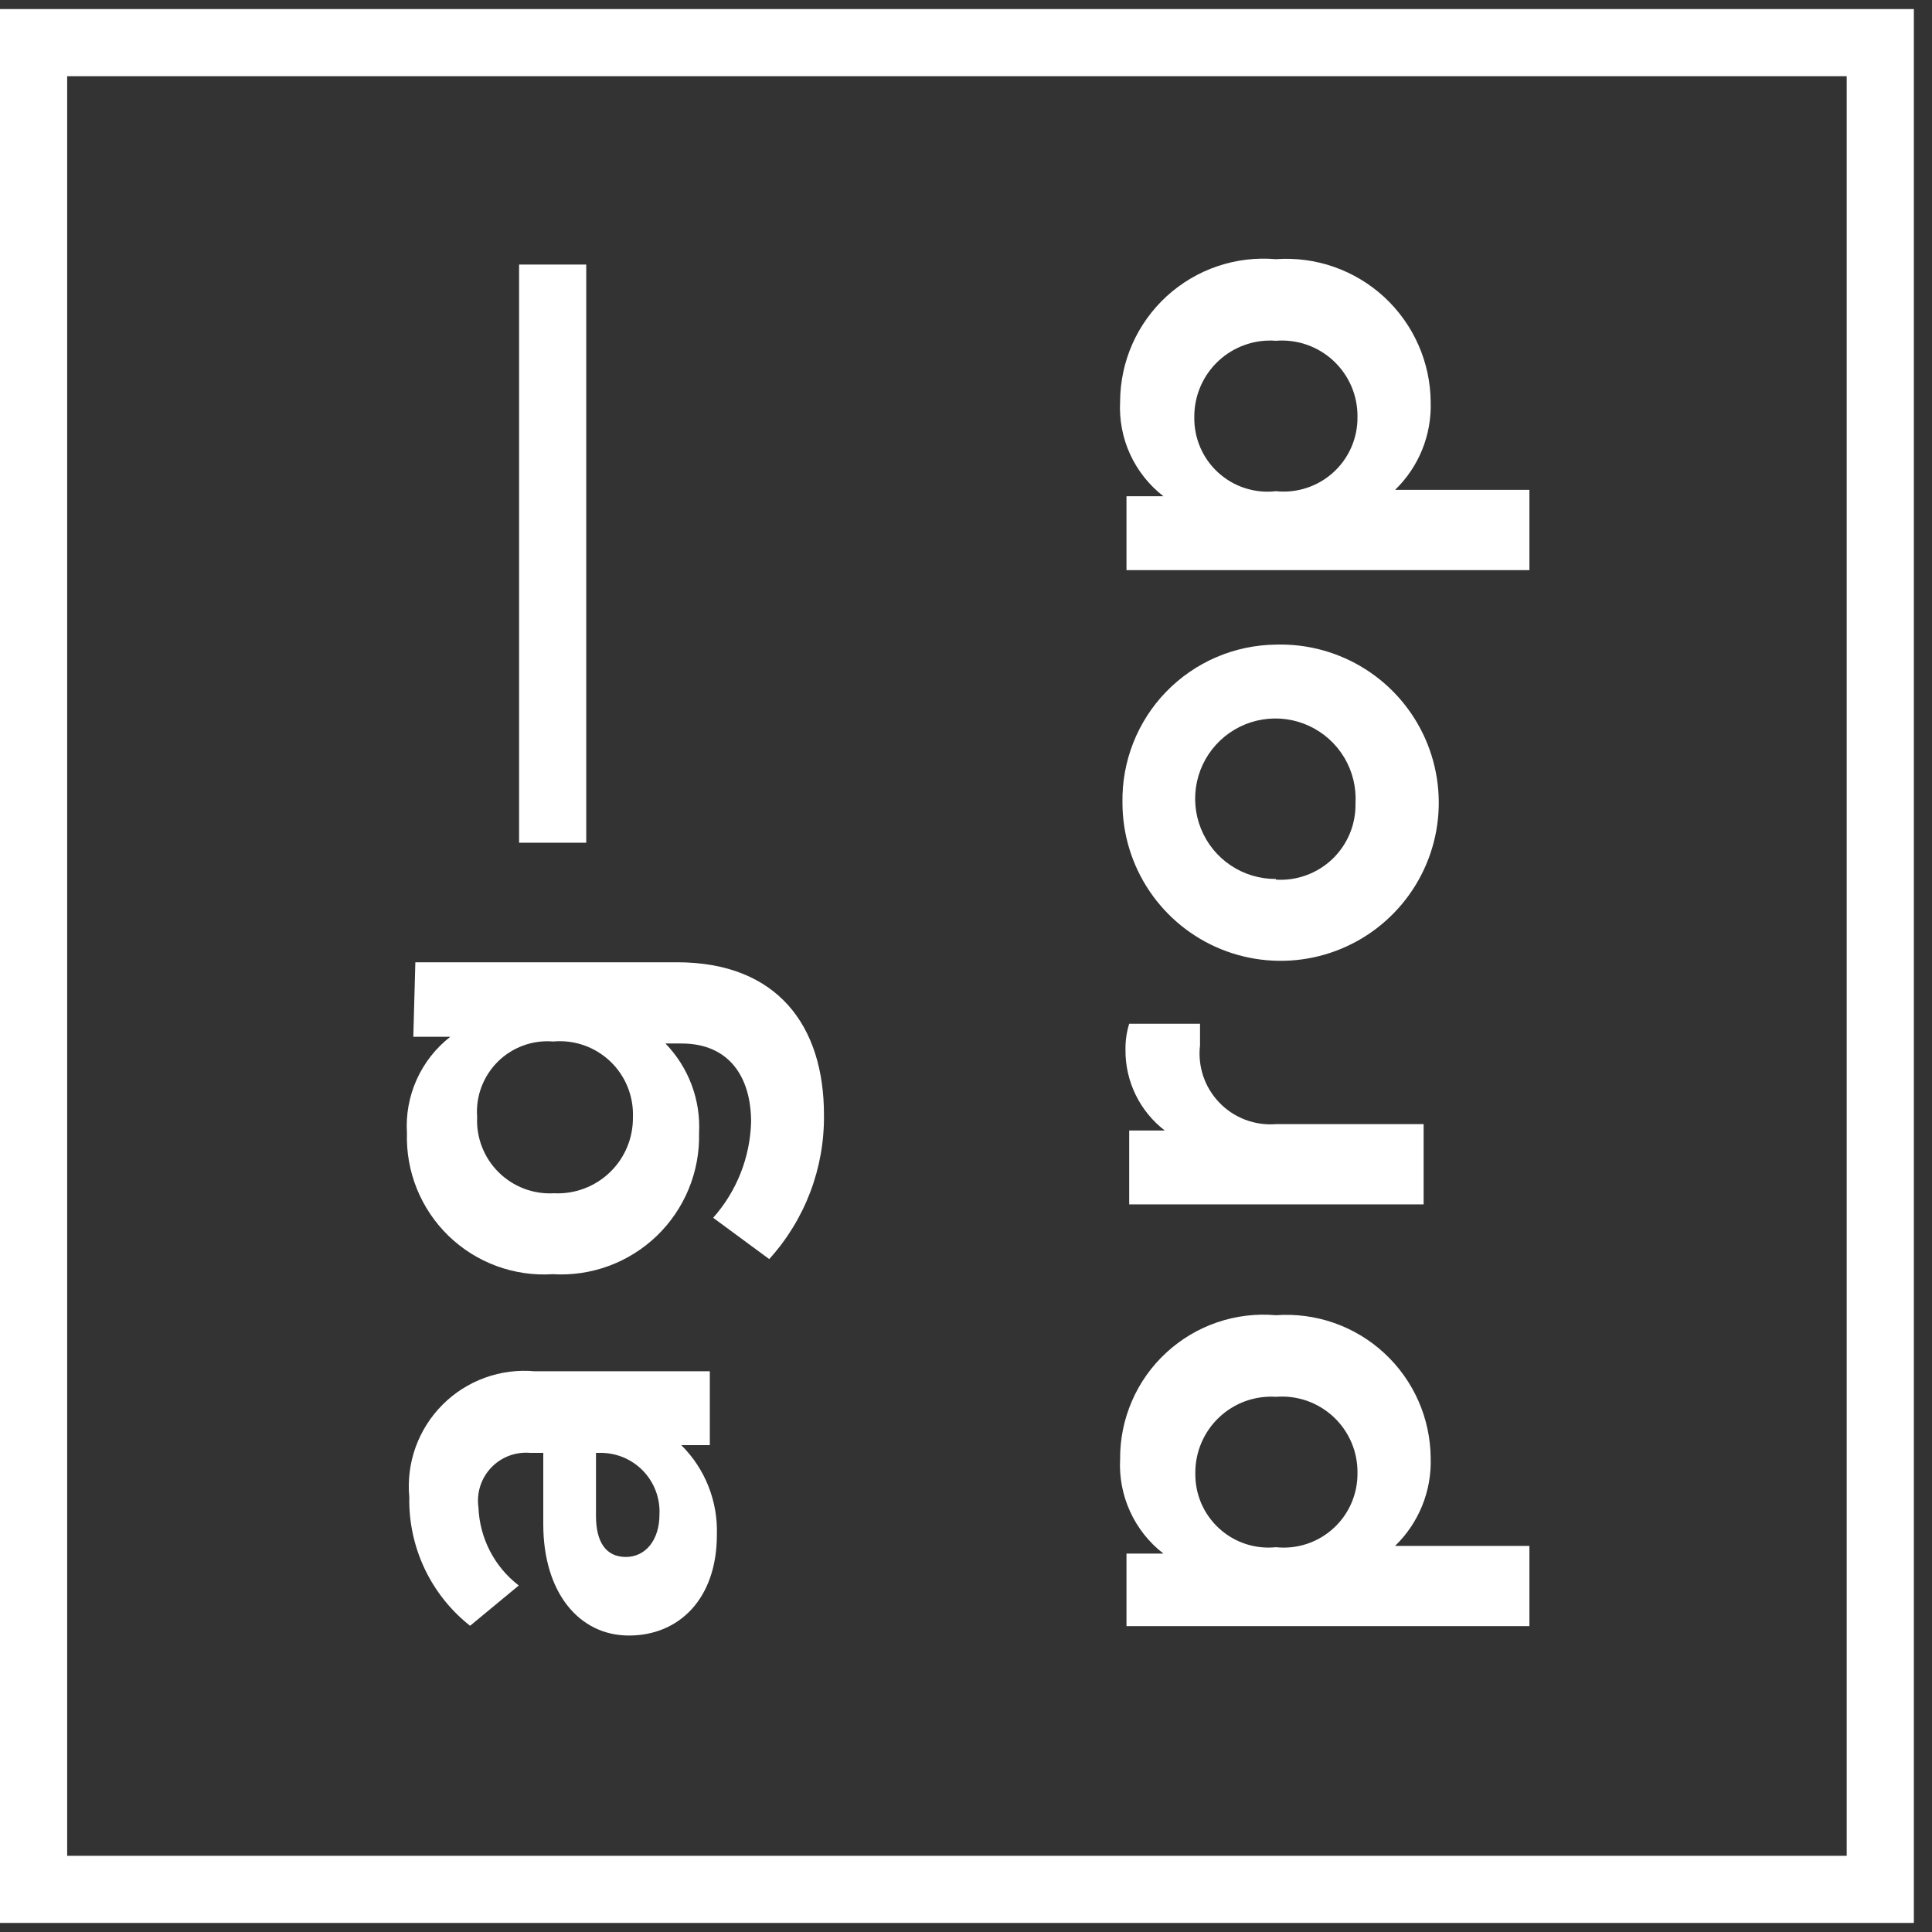 <?xml version="1.0" encoding="UTF-8"?>
<svg xmlns="http://www.w3.org/2000/svg" width="60" height="60" viewBox="0 0 60 60" fill="none">
  <rect x="0" y="0" width="60" height="60" fill="#333333" stroke="none"/>
  <g clip-path="url(#clip0_3038_10987)">
    <path d="M57.351 2.367V57.633H2.086V2.367H57.351ZM59.437 0.281H0V59.718H59.437V0.281Z" fill="white"></path>
    <path d="M16.611 42.586H22.044V44.88H21.158C21.524 45.243 21.811 45.678 22.001 46.157C22.191 46.636 22.28 47.149 22.263 47.665C22.263 49.656 21.085 50.793 19.531 50.793C17.977 50.793 16.872 49.448 16.872 47.341V45.12H16.465C16.241 45.101 16.016 45.132 15.805 45.212C15.595 45.292 15.406 45.418 15.251 45.582C15.097 45.745 14.981 45.941 14.913 46.156C14.845 46.37 14.827 46.597 14.859 46.82C14.878 47.29 15 47.751 15.216 48.169C15.432 48.587 15.738 48.952 16.111 49.239L14.599 50.49C13.997 50.016 13.514 49.408 13.186 48.715C12.859 48.022 12.696 47.263 12.711 46.497C12.662 45.972 12.728 45.442 12.906 44.946C13.085 44.45 13.37 43.999 13.743 43.625C14.115 43.252 14.565 42.965 15.061 42.786C15.557 42.606 16.086 42.538 16.611 42.586ZM18.624 45.12H18.509V47.081C18.509 47.894 18.822 48.353 19.437 48.353C20.052 48.353 20.48 47.821 20.48 47.039C20.493 46.789 20.454 46.539 20.366 46.304C20.278 46.07 20.143 45.856 19.969 45.676C19.795 45.496 19.586 45.354 19.354 45.258C19.123 45.163 18.874 45.116 18.624 45.12Z" fill="white"></path>
    <path d="M12.899 29.884H21.022C24.15 29.884 25.589 31.865 25.589 34.618C25.609 36.273 25.002 37.875 23.889 39.102L22.148 37.819C22.878 36.998 23.295 35.946 23.326 34.847C23.326 33.44 22.638 32.407 21.168 32.407H20.667C21.023 32.775 21.299 33.212 21.479 33.691C21.658 34.17 21.737 34.681 21.71 35.191C21.724 35.785 21.615 36.374 21.389 36.923C21.163 37.472 20.826 37.968 20.399 38.38C19.971 38.791 19.463 39.11 18.906 39.315C18.349 39.52 17.756 39.607 17.164 39.571C16.572 39.609 15.979 39.523 15.422 39.318C14.866 39.114 14.358 38.795 13.932 38.383C13.506 37.97 13.171 37.473 12.948 36.924C12.725 36.374 12.62 35.784 12.638 35.191C12.602 34.621 12.706 34.05 12.94 33.528C13.174 33.007 13.533 32.55 13.983 32.199H12.836L12.899 29.884ZM17.184 32.345C16.869 32.318 16.551 32.36 16.253 32.469C15.955 32.577 15.685 32.748 15.46 32.971C15.235 33.195 15.061 33.464 14.95 33.761C14.839 34.057 14.794 34.375 14.818 34.691C14.802 35.008 14.854 35.324 14.969 35.619C15.084 35.915 15.26 36.183 15.485 36.406C15.71 36.629 15.979 36.802 16.276 36.915C16.572 37.027 16.889 37.076 17.205 37.058C17.524 37.074 17.843 37.024 18.142 36.911C18.441 36.799 18.713 36.627 18.943 36.405C19.173 36.183 19.355 35.917 19.477 35.622C19.6 35.327 19.66 35.01 19.656 34.691C19.668 34.368 19.61 34.046 19.488 33.747C19.366 33.448 19.181 33.178 18.946 32.956C18.711 32.734 18.431 32.565 18.126 32.459C17.82 32.354 17.496 32.315 17.174 32.345H17.184Z" fill="white"></path>
    <path d="M18.206 8.216V26.172H16.121V8.216H18.206Z" fill="white"></path>
    <path d="M39.624 40.845C40.236 40.801 40.849 40.882 41.428 41.084C42.006 41.286 42.537 41.605 42.987 42.02C43.438 42.436 43.798 42.939 44.047 43.499C44.295 44.059 44.426 44.664 44.431 45.277C44.448 45.784 44.358 46.289 44.168 46.76C43.977 47.23 43.691 47.656 43.326 48.009H47.497V50.501H34.984V48.248H36.131C35.686 47.904 35.331 47.456 35.097 46.944C34.862 46.432 34.756 45.87 34.786 45.308C34.782 44.688 34.908 44.075 35.155 43.507C35.401 42.938 35.764 42.428 36.22 42.008C36.675 41.588 37.213 41.267 37.799 41.067C38.386 40.867 39.007 40.791 39.624 40.845ZM39.624 43.379C39.302 43.359 38.979 43.405 38.675 43.515C38.371 43.625 38.094 43.797 37.859 44.019C37.624 44.241 37.438 44.509 37.311 44.806C37.184 45.103 37.12 45.423 37.122 45.746C37.116 46.067 37.178 46.386 37.304 46.682C37.431 46.978 37.618 47.243 37.855 47.461C38.091 47.679 38.371 47.844 38.676 47.946C38.981 48.047 39.304 48.083 39.624 48.05C39.946 48.084 40.271 48.05 40.579 47.949C40.886 47.848 41.169 47.684 41.408 47.466C41.647 47.248 41.838 46.983 41.967 46.686C42.096 46.39 42.161 46.069 42.158 45.746C42.162 45.419 42.098 45.096 41.97 44.796C41.842 44.496 41.652 44.226 41.414 44.003C41.175 43.78 40.893 43.61 40.585 43.502C40.277 43.395 39.95 43.353 39.624 43.379Z" fill="white"></path>
    <path d="M35.068 31.793H37.268V32.46C37.23 32.783 37.264 33.111 37.367 33.419C37.471 33.727 37.642 34.008 37.867 34.242C38.092 34.477 38.367 34.658 38.671 34.774C38.975 34.889 39.3 34.936 39.624 34.911H44.212V37.403H35.068V35.109H36.173C35.79 34.814 35.481 34.435 35.269 34.001C35.057 33.567 34.949 33.089 34.953 32.606C34.948 32.331 34.987 32.056 35.068 31.793Z" fill="white"></path>
    <path d="M39.625 20.019C40.602 19.99 41.565 20.253 42.392 20.775C43.219 21.296 43.871 22.053 44.265 22.947C44.659 23.842 44.778 24.834 44.605 25.796C44.432 26.758 43.976 27.646 43.295 28.348C42.615 29.05 41.74 29.532 40.784 29.734C39.827 29.935 38.832 29.847 37.926 29.48C37.02 29.113 36.245 28.484 35.698 27.673C35.152 26.863 34.86 25.908 34.859 24.93C34.847 24.294 34.961 23.662 35.194 23.07C35.427 22.478 35.775 21.938 36.218 21.481C36.661 21.025 37.191 20.66 37.775 20.409C38.36 20.158 38.989 20.026 39.625 20.019ZM39.625 27.318C39.946 27.338 40.267 27.292 40.569 27.181C40.871 27.071 41.147 26.899 41.38 26.677C41.612 26.454 41.795 26.186 41.919 25.889C42.042 25.592 42.102 25.273 42.096 24.951C42.125 24.452 42.004 23.956 41.748 23.527C41.491 23.098 41.112 22.756 40.658 22.545C40.205 22.334 39.699 22.265 39.206 22.346C38.712 22.426 38.255 22.654 37.892 22.998C37.53 23.342 37.279 23.787 37.173 24.275C37.067 24.764 37.11 25.273 37.297 25.736C37.483 26.2 37.805 26.597 38.22 26.875C38.636 27.154 39.125 27.3 39.625 27.297V27.318Z" fill="white"></path>
    <path d="M39.624 8.049C40.235 8.005 40.849 8.086 41.427 8.288C42.006 8.491 42.536 8.809 42.987 9.224C43.437 9.64 43.798 10.143 44.046 10.703C44.295 11.263 44.426 11.868 44.431 12.481C44.448 12.988 44.358 13.493 44.168 13.964C43.977 14.434 43.691 14.86 43.326 15.213H47.497V17.705H34.984V15.411H36.131C35.686 15.066 35.331 14.618 35.096 14.106C34.862 13.594 34.756 13.033 34.786 12.47C34.788 11.854 34.918 11.245 35.167 10.682C35.417 10.119 35.78 9.613 36.235 9.198C36.69 8.782 37.226 8.466 37.809 8.268C38.392 8.07 39.011 7.996 39.624 8.049ZM39.624 10.583C39.299 10.558 38.973 10.601 38.665 10.71C38.358 10.818 38.076 10.988 37.838 11.211C37.6 11.433 37.411 11.703 37.282 12.002C37.153 12.301 37.088 12.624 37.09 12.95C37.084 13.274 37.147 13.596 37.275 13.894C37.403 14.193 37.594 14.46 37.834 14.678C38.074 14.896 38.358 15.061 38.666 15.16C38.975 15.259 39.302 15.292 39.624 15.254C39.946 15.288 40.271 15.254 40.578 15.153C40.886 15.052 41.168 14.888 41.408 14.67C41.647 14.453 41.838 14.187 41.967 13.89C42.096 13.594 42.161 13.273 42.158 12.95C42.162 12.624 42.098 12.3 41.97 12C41.842 11.7 41.652 11.43 41.414 11.207C41.175 10.984 40.893 10.814 40.585 10.706C40.277 10.599 39.95 10.557 39.624 10.583Z" fill="white"></path>
  </g>
  <defs>
    <clipPath id="clip0_3038_10987">
      <rect width="59.437" height="59.437" fill="white" transform="translate(0 0.281)"></rect>
    </clipPath>
  </defs>
</svg>
